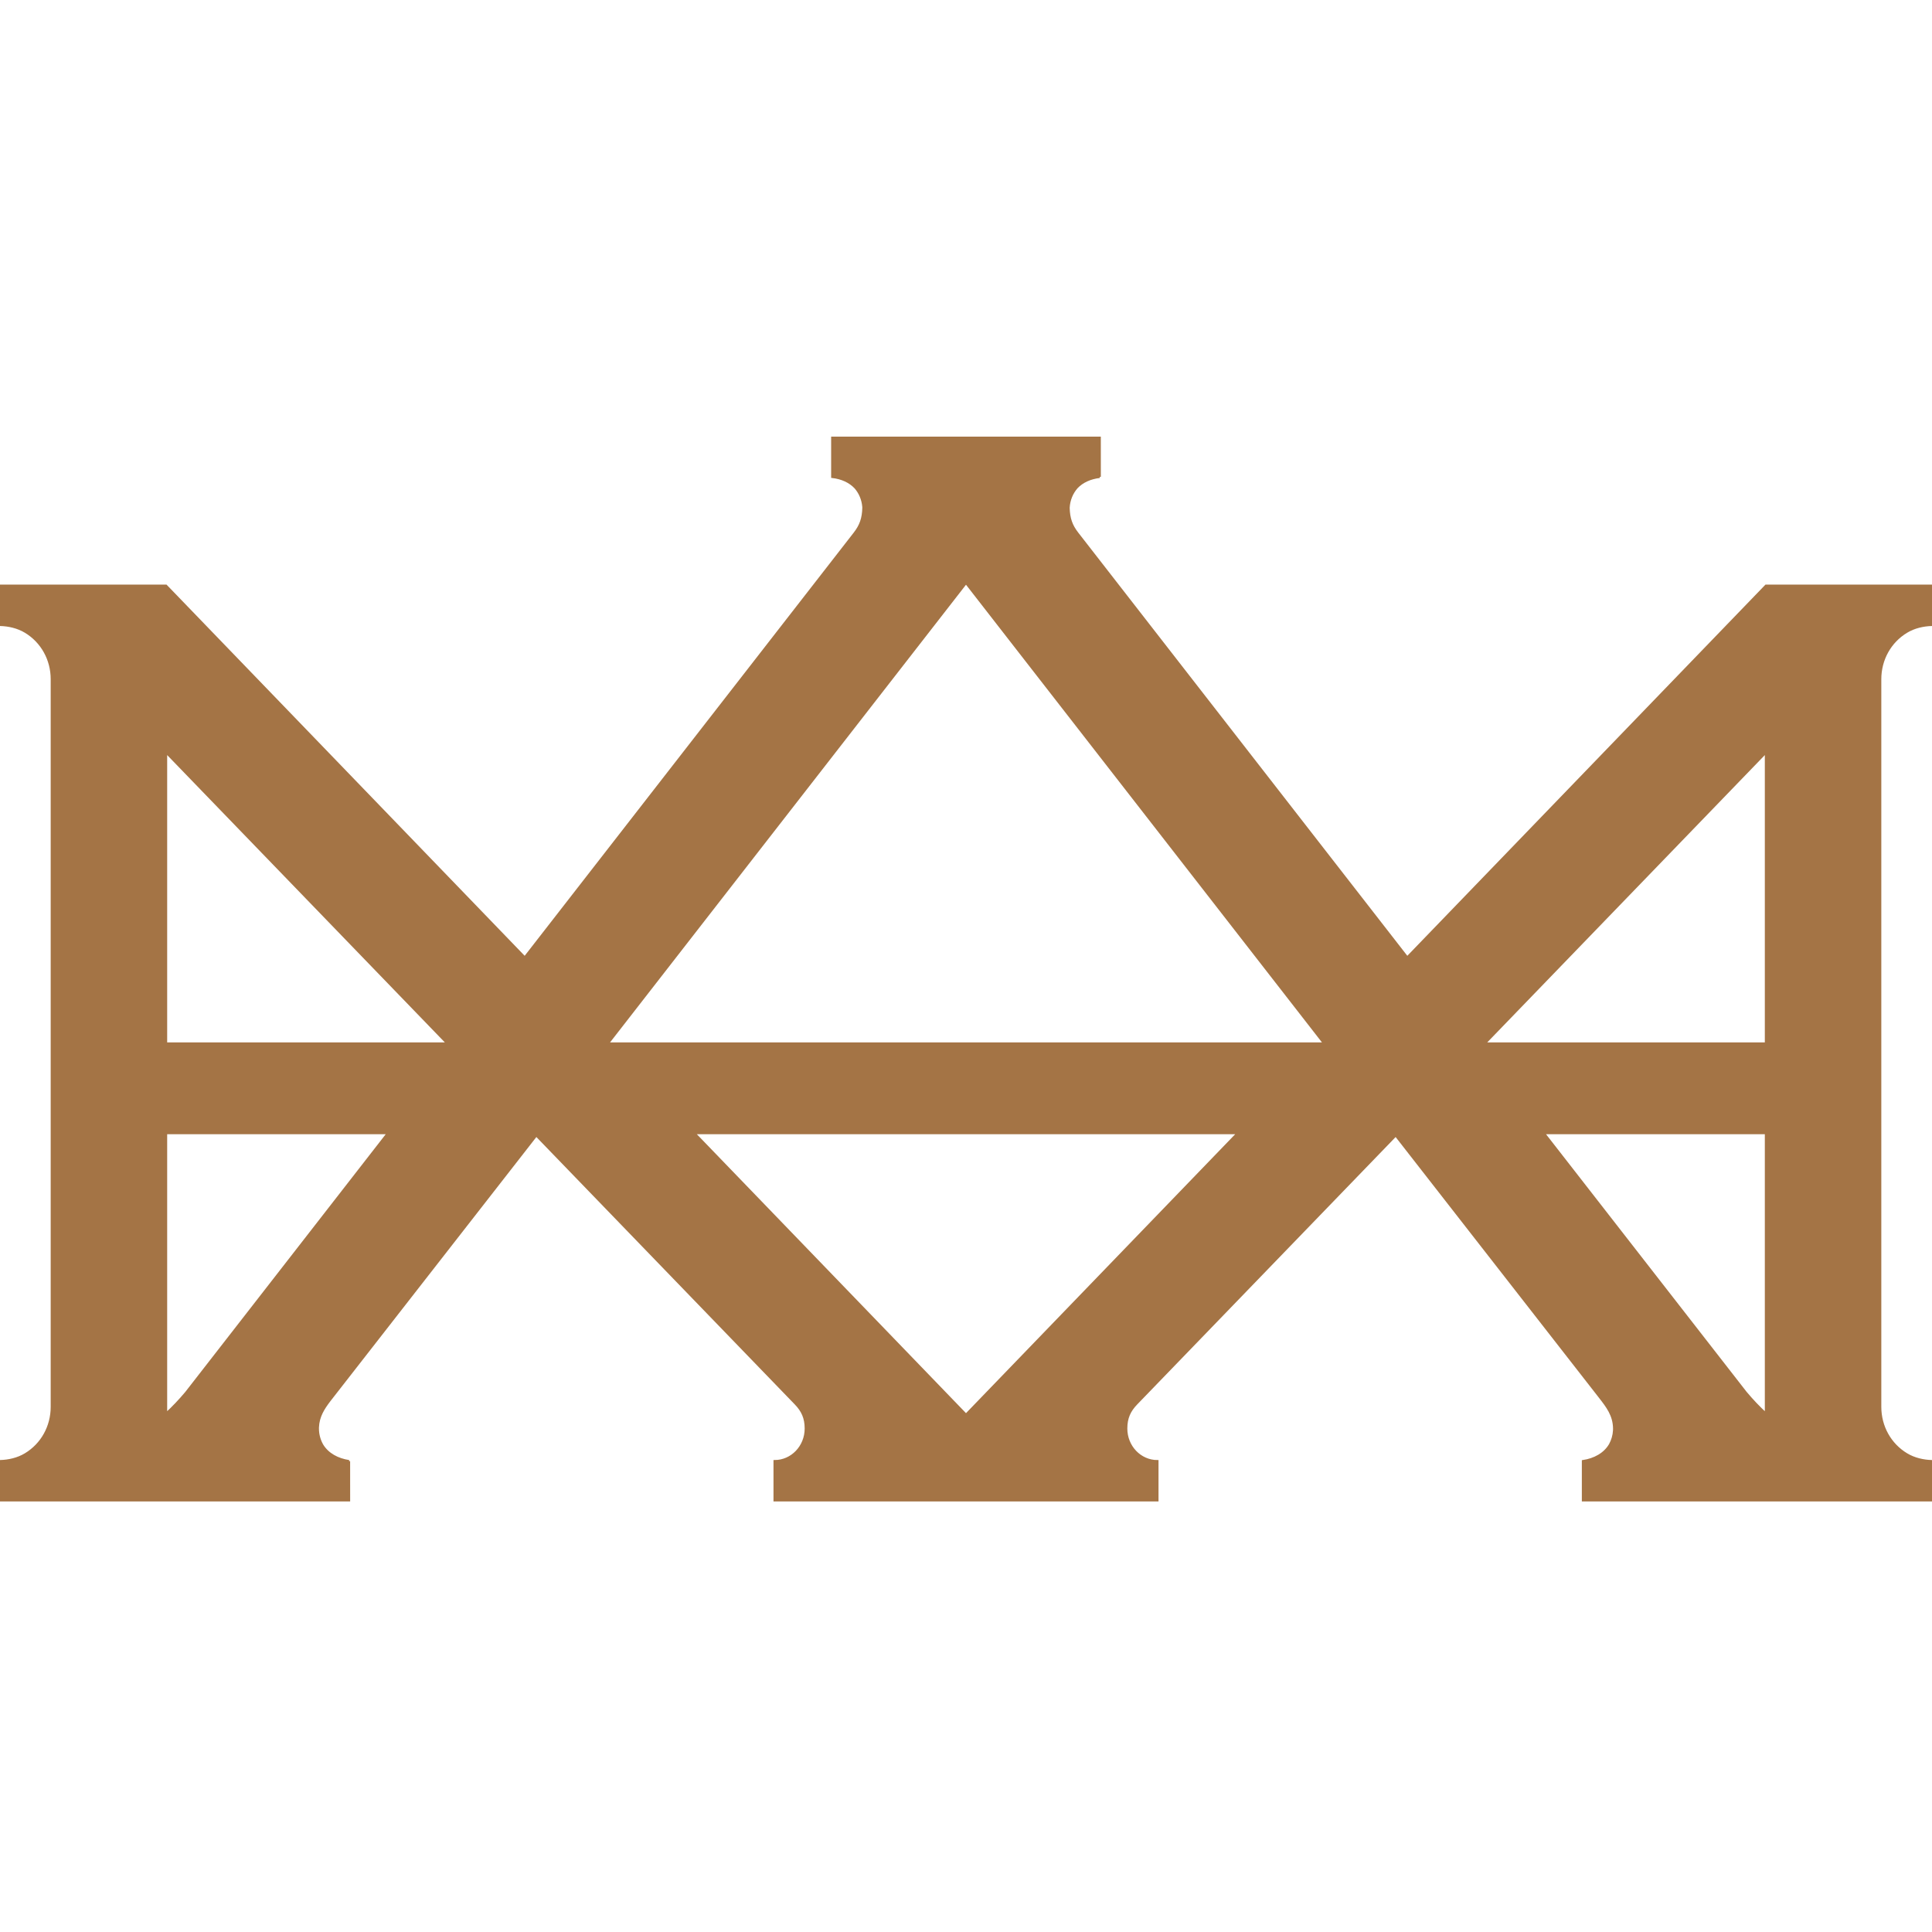 <svg width="128" height="128" viewBox="0 0 128 128" fill="none" xmlns="http://www.w3.org/2000/svg">
<g clip-path="url(#clip0_311_10)">
<path fill-rule="evenodd" clip-rule="evenodd" d="M70.796 33.644C70.813 34.336 70.974 34.811 71.378 35.331L93.232 63.436L116.998 38.806H128L127.997 41.4C127.425 41.417 126.831 41.548 126.317 41.857C125.222 42.515 124.568 43.697 124.568 45.001V93.205C124.568 94.509 125.222 95.691 126.317 96.349C126.831 96.658 127.425 96.789 127.997 96.806L128 99.4H104.875L104.875 96.805C105.636 96.692 106.313 96.326 106.671 95.707C106.824 95.426 106.919 95.107 106.938 94.77C106.94 94.729 106.941 94.687 106.941 94.645C106.932 93.765 106.477 93.181 105.983 92.549C105.968 92.529 105.952 92.509 105.937 92.489L92.47 75.22L75.292 92.995C74.836 93.468 74.615 93.945 74.615 94.645C74.615 95.838 75.54 96.806 76.681 96.806V99.4H51.319V96.805C52.46 96.805 53.385 95.838 53.385 94.645C53.385 93.945 53.164 93.468 52.708 92.995L35.53 75.219L21.843 92.771C21.434 93.306 21.088 93.834 21.059 94.571C21.059 94.596 21.058 94.62 21.058 94.645C21.058 95.044 21.165 95.421 21.351 95.745C21.714 96.341 22.379 96.694 23.124 96.805C23.124 96.805 23.124 96.805 23.124 96.805L23.125 99.4H0L0.003 96.805C0.575 96.789 1.169 96.658 1.683 96.349C2.778 95.691 3.432 94.509 3.432 93.205V45.001C3.432 43.697 2.778 42.514 1.683 41.856C1.169 41.548 0.575 41.417 0.003 41.4L0 38.806H11.002L34.767 63.436L56.62 35.331C57.026 34.809 57.187 34.333 57.203 33.639C57.202 33.617 57.201 33.595 57.2 33.573C57.161 33.09 56.971 32.653 56.679 32.312C56.306 31.911 55.764 31.666 55.139 31.595V29H72.859L72.86 31.595C72.859 31.595 72.86 31.595 72.86 31.595C72.245 31.665 71.709 31.903 71.338 32.294C71.022 32.653 70.821 33.124 70.796 33.644ZM11.002 49.844V69.136H29.645L11.002 49.844ZM116.998 49.844V69.136H98.36L116.998 49.844ZM102.279 75.072H116.998V93.666C116.54 93.246 116.094 92.777 115.656 92.254L102.279 75.072ZM12.332 92.267L25.705 75.072H11.002V93.665C11.456 93.248 11.898 92.784 12.332 92.267ZM45.995 75.072L64 93.731L82.007 75.072H45.995ZM64 38.62L40.267 69.136H87.733L64 38.62Z" fill="#A47445"/>
<path d="M23.124 96.805C22.379 96.694 21.714 96.341 21.351 95.745C21.165 95.421 21.058 95.044 21.058 94.645C21.058 94.62 21.059 94.596 21.059 94.571C21.088 93.834 21.434 93.306 21.843 92.771L35.53 75.219L52.708 92.995C53.164 93.468 53.385 93.945 53.385 94.645C53.385 95.838 52.46 96.805 51.319 96.805V99.4H76.681V96.806C75.54 96.806 74.615 95.838 74.615 94.645C74.615 93.945 74.836 93.468 75.292 92.995L92.47 75.22L105.937 92.489C105.952 92.509 105.968 92.529 105.983 92.549C106.477 93.181 106.932 93.765 106.941 94.645C106.941 94.687 106.94 94.729 106.938 94.77C106.919 95.107 106.824 95.426 106.671 95.707C106.313 96.326 105.636 96.692 104.875 96.805L104.875 99.4H128L127.997 96.806C127.425 96.789 126.831 96.658 126.317 96.349C125.222 95.691 124.568 94.509 124.568 93.205V45.001C124.568 43.697 125.222 42.515 126.317 41.857C126.831 41.548 127.425 41.417 127.997 41.4L128 38.806H116.998L93.232 63.436L71.378 35.331C70.974 34.811 70.813 34.336 70.796 33.644C70.821 33.124 71.022 32.653 71.338 32.294C71.709 31.903 72.245 31.665 72.86 31.595M23.124 96.805C23.124 96.805 23.124 96.805 23.124 96.805ZM23.124 96.805L23.125 99.4H0L0.003 96.805C0.575 96.789 1.169 96.658 1.683 96.349C2.778 95.691 3.432 94.509 3.432 93.205V45.001C3.432 43.697 2.778 42.514 1.683 41.856C1.169 41.548 0.575 41.417 0.003 41.4L0 38.806H11.002L34.767 63.436L56.62 35.331C57.026 34.809 57.187 34.333 57.203 33.639C57.202 33.617 57.201 33.595 57.2 33.573C57.161 33.09 56.971 32.653 56.679 32.312C56.306 31.911 55.764 31.666 55.139 31.595V29H72.859L72.86 31.595M72.86 31.595C72.86 31.595 72.859 31.595 72.86 31.595ZM11.002 69.136V49.844L29.645 69.136H11.002ZM116.998 69.136V49.844L98.36 69.136H116.998ZM116.998 75.072H102.279L115.656 92.254C116.094 92.777 116.54 93.246 116.998 93.666V75.072ZM25.705 75.072L12.332 92.267C11.898 92.784 11.456 93.248 11.002 93.665V75.072H25.705ZM64 93.731L45.995 75.072H82.007L64 93.731ZM64 38.62L40.267 69.136H87.733L64 38.62Z" stroke="#A47445" stroke-width="0.147" stroke-miterlimit="22.926"/>
</g>
<defs>
<clipPath id="clip0_311_10">
<rect width="128" height="128" fill="white"/>
</clipPath>
</defs>
</svg>

